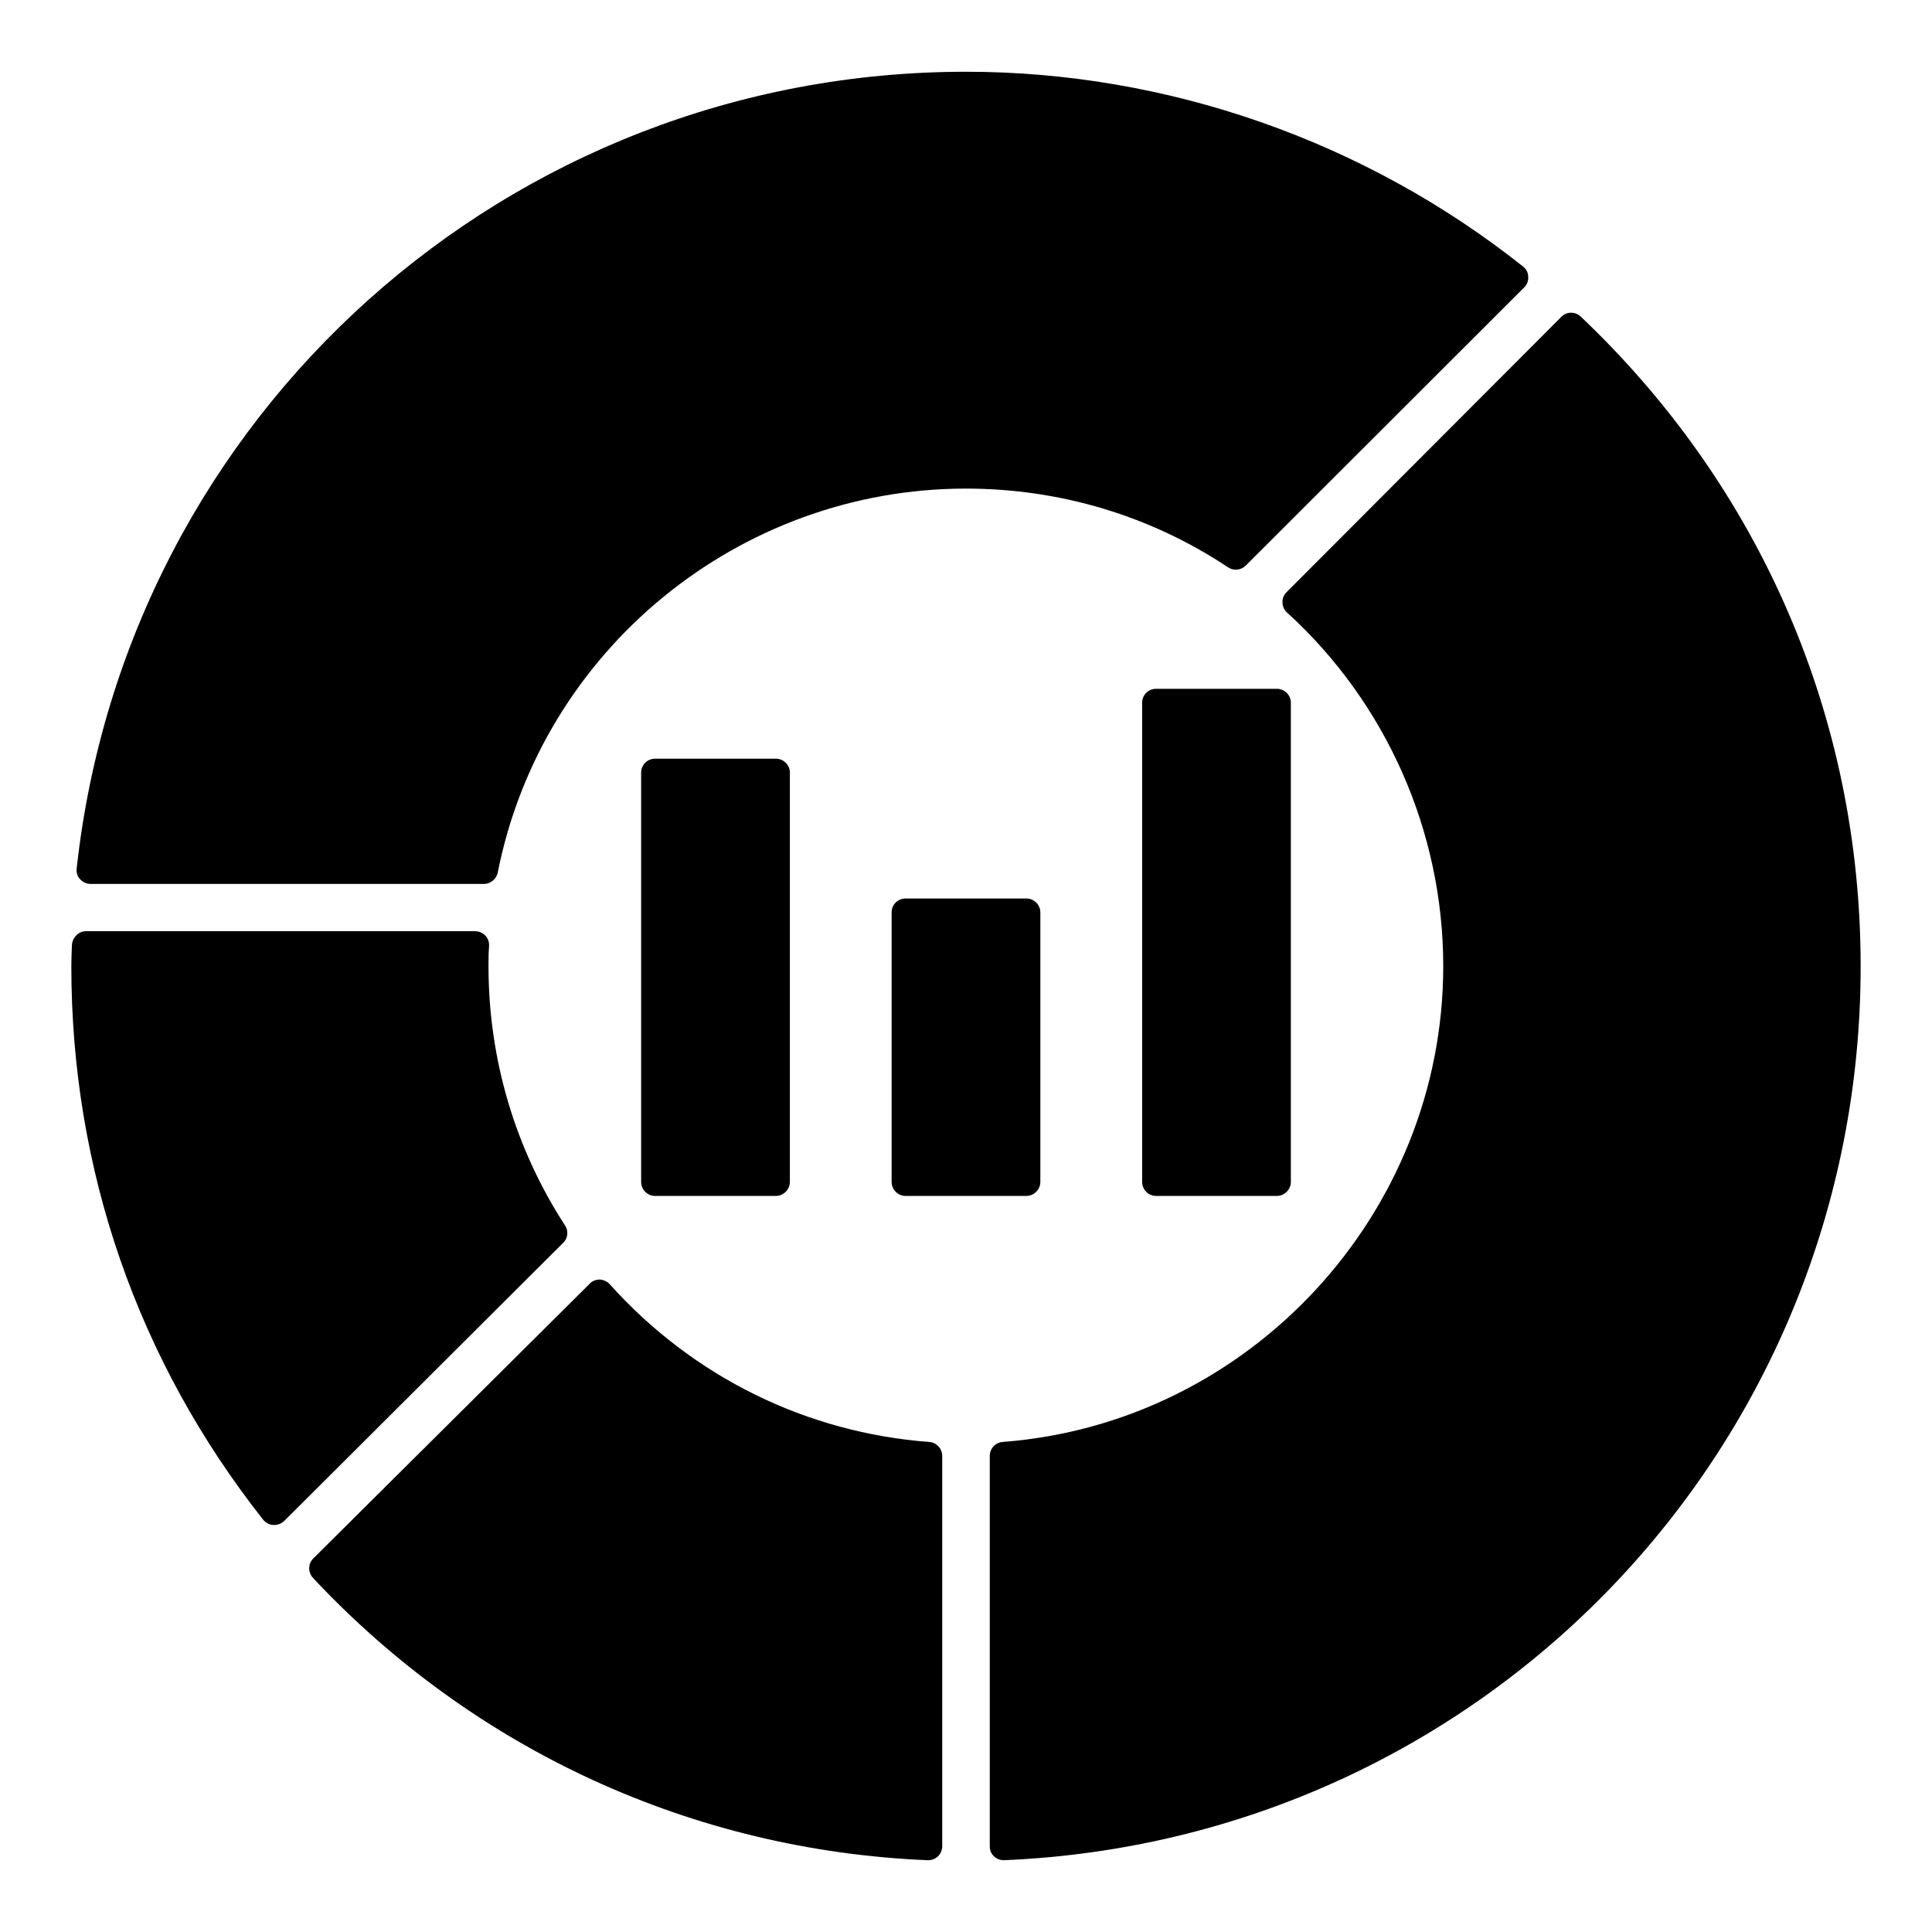 <?xml version="1.0" encoding="UTF-8"?>
<!-- Uploaded to: SVG Repo, www.svgrepo.com, Generator: SVG Repo Mixer Tools -->
<svg fill="#000000" width="800px" height="800px" version="1.1" viewBox="144 144 512 512" xmlns="http://www.w3.org/2000/svg">
 <g>
  <path d="m416 382.11c2 0 3.703 1.629 3.703 3.703v71.422c0 2-1.703 3.703-3.703 3.703h-32.008c-2.074 0-3.703-1.703-3.703-3.703v-71.422c0-2.074 1.629-3.703 3.703-3.703z"/>
  <path d="m450.38 326.54h32.008c2 0 3.703 1.629 3.703 3.703v126.99c0 2-1.703 3.703-3.703 3.703h-32.008c-2.074 0-3.703-1.703-3.703-3.703v-126.99c0-2.074 1.629-3.703 3.703-3.703z"/>
  <path d="m637.09 400.11c0 127.43-99.727 231.46-226.94 236.86h-0.148c-0.965 0-1.926-0.371-2.594-1.039-0.742-0.668-1.109-1.629-1.109-2.668v-103.43c0-1.926 1.48-3.555 3.406-3.703 65.422-4.965 116.77-60.383 116.77-126.1 0-35.637-15.113-69.793-41.418-93.723-0.742-0.668-1.184-1.629-1.184-2.668-0.074-0.965 0.371-2 1.039-2.668l72.832-72.977c1.406-1.48 3.703-1.48 5.188-0.074 47.785 45.34 74.16 106.46 74.16 172.18z"/>
  <path d="m349.62 345.06c2 0 3.703 1.629 3.703 3.703v108.47c0 2-1.703 3.703-3.703 3.703h-32.008c-2.074 0-3.703-1.703-3.703-3.703v-108.47c0-2.074 1.629-3.703 3.703-3.703z"/>
  <path d="m393.7 529.84v103.43c0 1.039-0.445 2-1.113 2.668-0.742 0.668-1.629 1.039-2.594 1.039h-0.148c-62.305-2.594-120.17-29.195-162.92-74.832-1.332-1.48-1.332-3.777 0.148-5.188l73.199-72.754c0.668-0.742 1.629-1.113 2.668-1.113 1.039 0.074 2 0.52 2.668 1.262 21.93 24.449 52.012 39.34 84.684 41.785 1.926 0.148 3.406 1.777 3.406 3.703z"/>
  <path d="m165.21 376.99c-0.668-0.738-1.039-1.777-0.891-2.816 13.188-120.39 114.47-211.16 235.68-211.16 53.344 0 105.8 18.375 147.66 51.641 0.816 0.668 1.332 1.629 1.332 2.668 0.074 1.113-0.297 2.074-1.035 2.816l-73.793 73.719c-1.258 1.262-3.188 1.48-4.668 0.52-20.598-13.707-44.602-20.895-69.496-20.895-60.234 0-112.47 42.824-124.1 101.8-0.371 1.703-1.926 2.965-3.629 2.965h-104.24c-1.109 0-2.074-0.445-2.816-1.262z"/>
  <path d="m293.23 473.38-73.941 73.719c-0.738 0.668-1.629 1.039-2.668 1.039h-0.219c-1.039-0.074-2-0.594-2.668-1.406-33.266-42.16-50.828-92.836-50.828-146.62 0-1.852 0.074-3.629 0.148-5.559 0.074-2 1.703-3.777 3.703-3.777h103.14c1.039 0 2.074 0.445 2.742 1.184 0.742 0.816 1.039 1.777 0.965 2.816-0.148 1.777-0.148 3.555-0.148 5.262 0 24.598 7.039 48.305 20.301 68.754 0.961 1.41 0.738 3.41-0.523 4.594z"/>
 </g>
</svg>
